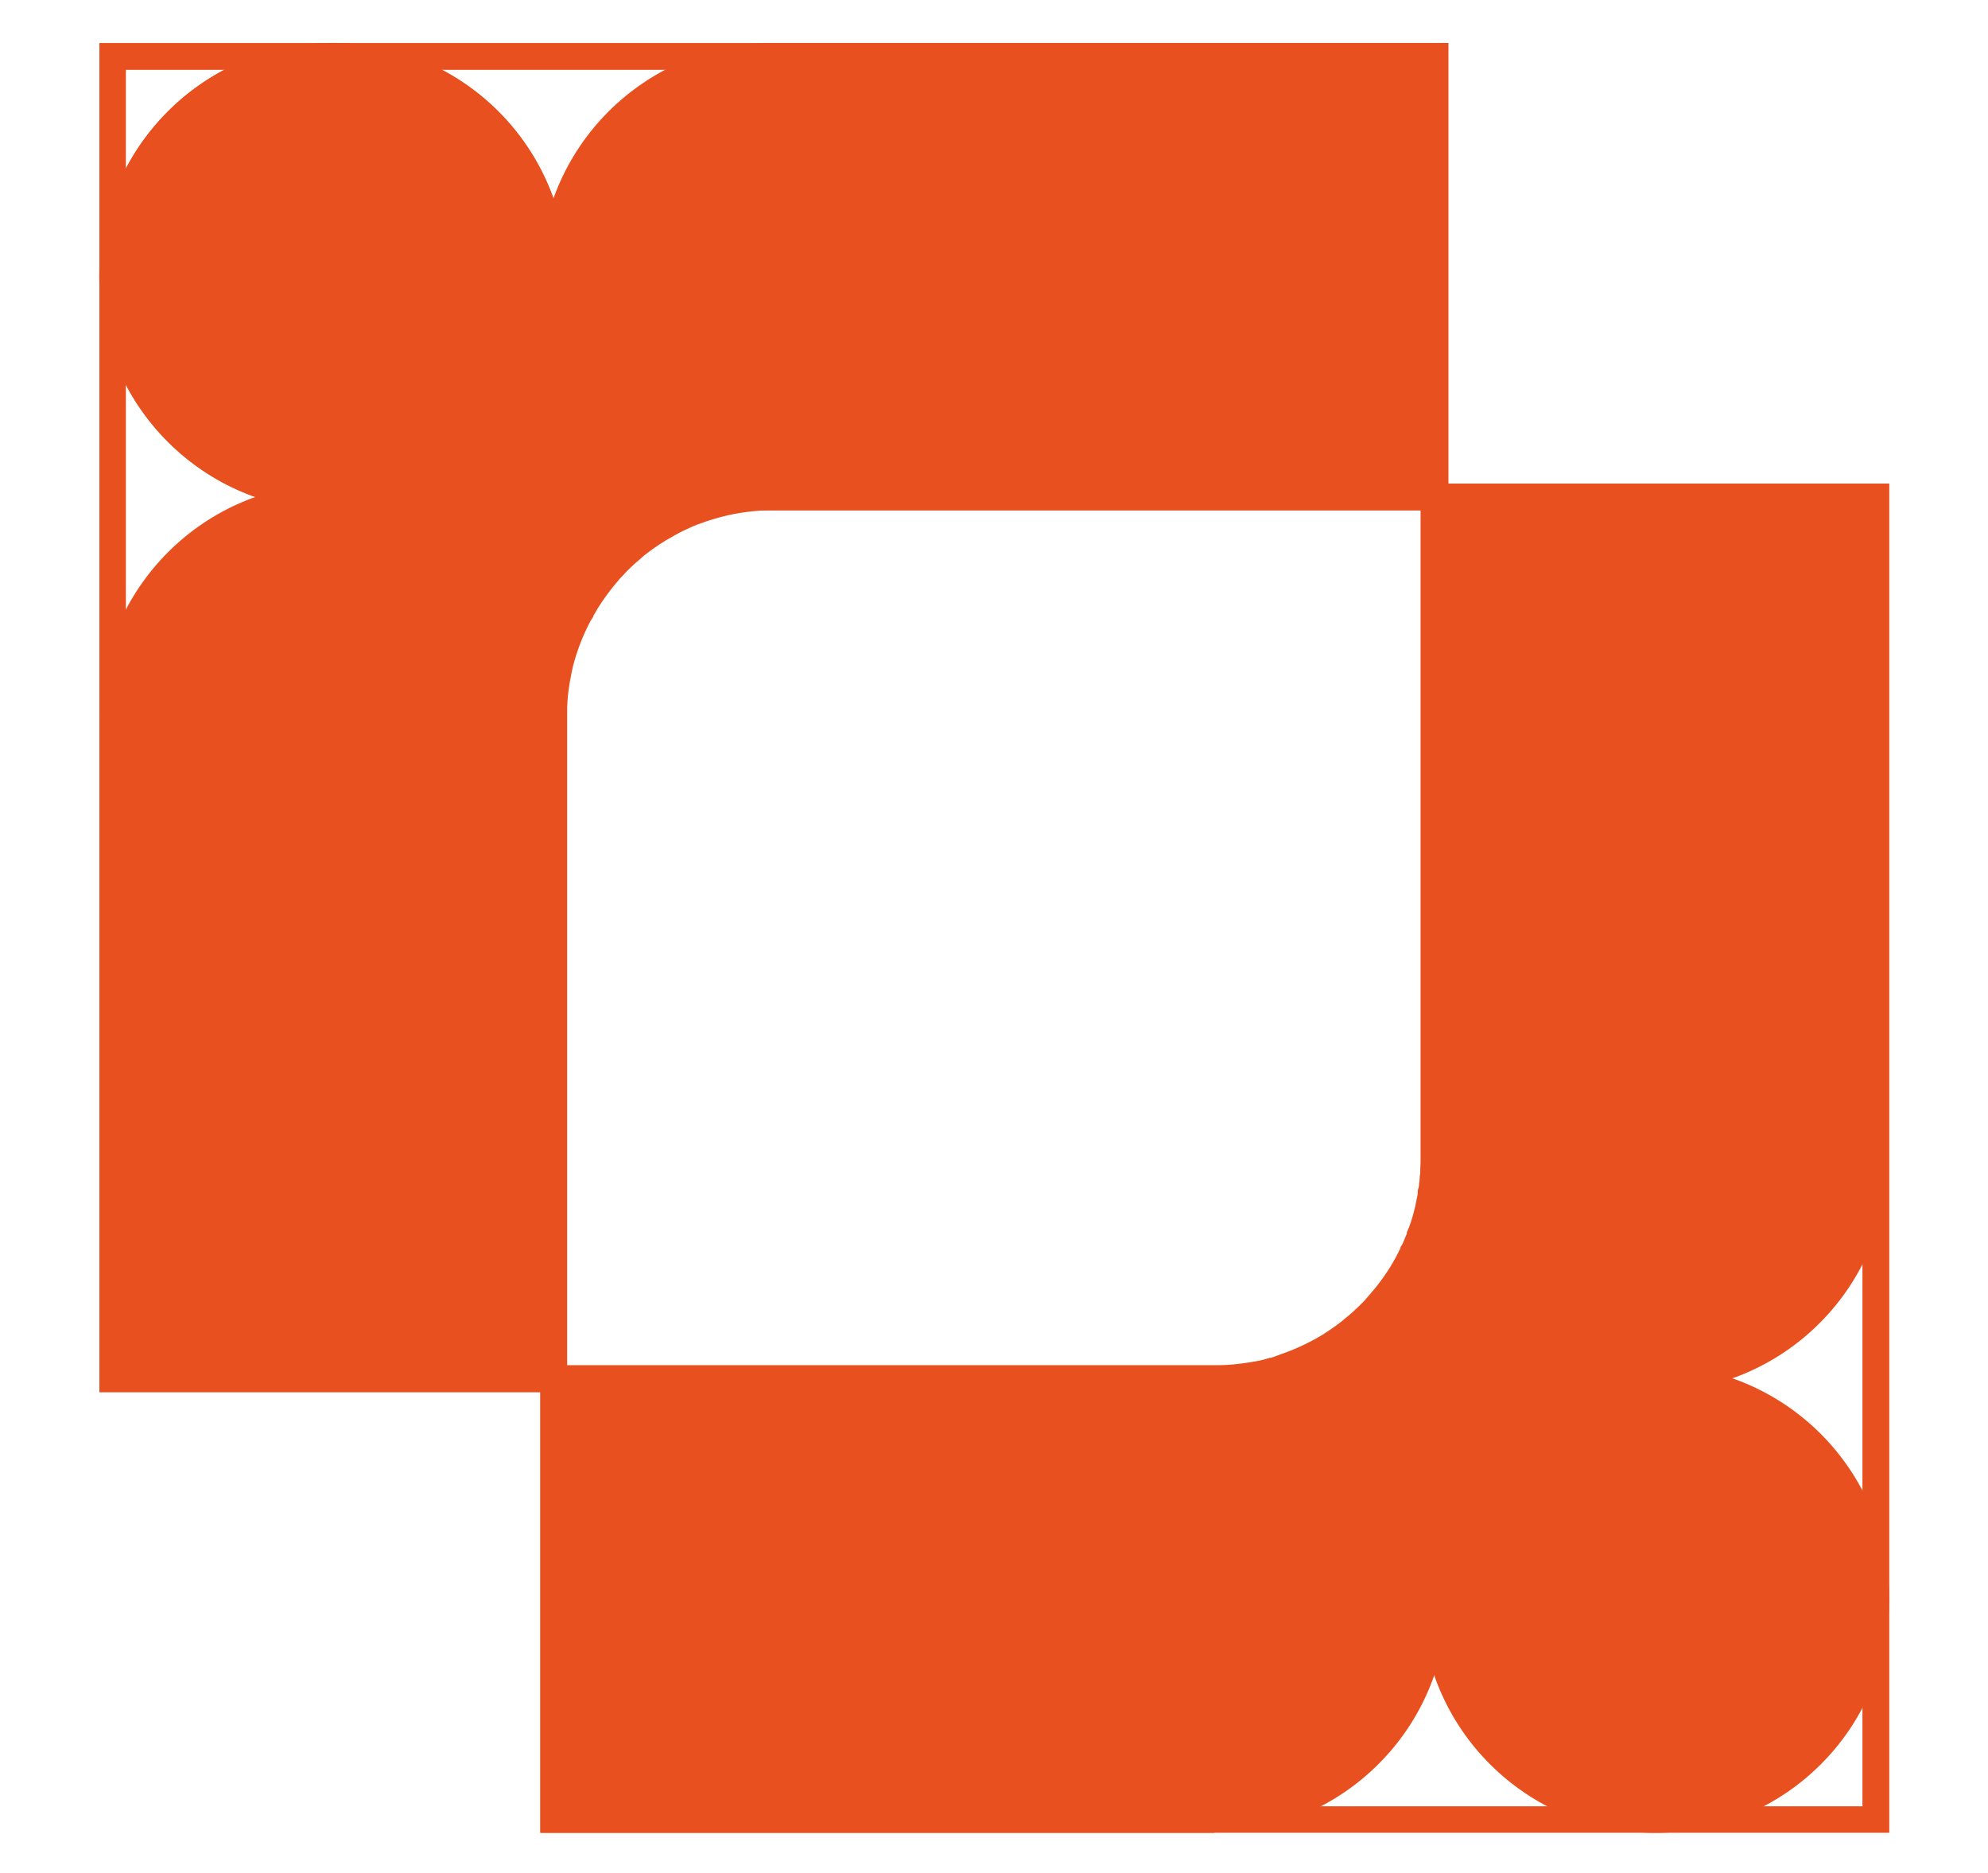 <?xml version="1.0" encoding="UTF-8"?> <svg xmlns="http://www.w3.org/2000/svg" width="121" height="114" viewBox="0 0 121 114" fill="none"><g clip-path="url(#clip0_32_2928)"><mask id="mask0_32_2928" style="mask-type:luminance" maskUnits="userSpaceOnUse" x="3" y="0" width="115" height="115"><path d="M117.443 0.135H3.561V114.017H117.443V0.135Z" fill="white"></path></mask><g mask="url(#mask0_32_2928)"><path d="M88.158 84.726H6.049V2.617H88.158V84.726ZM7.662 83.094H86.525V4.25H7.662V83.113V83.094Z" fill="#E8511F"></path><path d="M114.99 111.535H32.881V29.426H114.99V111.535ZM34.494 109.922H113.358V31.058H34.494V109.922Z" fill="#E8511F"></path><path d="M33.694 16.843C33.694 24.246 27.697 30.244 20.275 30.244C12.854 30.244 6.875 24.246 6.875 16.843C6.875 9.441 12.873 3.443 20.275 3.443C27.677 3.443 33.694 9.441 33.694 16.843Z" fill="#E8511F"></path><path d="M20.265 31.05C12.426 31.05 6.049 24.672 6.049 16.834C6.049 8.995 12.426 2.617 20.265 2.617C28.104 2.617 34.5 8.995 34.5 16.834C34.5 24.672 28.123 31.05 20.265 31.05ZM20.265 4.25C13.318 4.25 7.662 9.906 7.662 16.852C7.662 23.799 13.318 29.456 20.265 29.456C27.212 29.456 32.868 23.799 32.868 16.852C32.868 9.906 27.212 4.25 20.265 4.25Z" fill="#E8511F"></path><path d="M87.323 3.443V30.263H47.085C45.927 30.263 44.808 30.415 43.745 30.699C43.251 30.813 42.796 30.984 42.321 31.155C42.188 31.212 42.036 31.269 41.904 31.326C41.619 31.439 41.353 31.572 41.068 31.705C40.936 31.781 40.784 31.857 40.67 31.933C40.005 32.294 39.379 32.711 38.81 33.167C38.715 33.242 38.601 33.337 38.506 33.413C38.108 33.755 37.709 34.116 37.348 34.514C37.234 34.628 37.121 34.742 37.007 34.875H36.988C36.874 35.027 36.779 35.16 36.665 35.273C36.191 35.862 35.773 36.488 35.393 37.133C35.336 37.247 35.279 37.342 35.222 37.456C34.748 38.367 34.368 39.335 34.103 40.36C34.046 40.569 34.008 40.759 33.97 40.968C33.97 40.968 33.97 41.005 33.97 41.025C33.913 41.233 33.894 41.423 33.856 41.632C33.78 42.106 33.742 42.581 33.704 43.055C33.704 43.283 33.704 43.511 33.704 43.72V83.958H6.885V43.72C6.885 36.317 12.883 30.301 20.285 30.301C27.687 30.301 33.704 24.303 33.704 16.9C33.704 9.498 39.702 3.5 47.123 3.5H87.362L87.323 3.443Z" fill="#E8511F"></path><path d="M34.5 84.707H6.049V43.672C6.049 35.833 12.426 29.436 20.265 29.436C27.212 29.436 32.868 23.78 32.868 16.834C32.868 8.995 39.245 2.617 47.103 2.617H88.139V31.05H47.084C46.003 31.05 44.959 31.183 43.934 31.448C43.497 31.562 43.061 31.695 42.605 31.866C42.453 31.923 42.32 31.961 42.206 32.018C41.96 32.132 41.694 32.246 41.428 32.378C41.295 32.454 41.182 32.511 41.049 32.587C40.422 32.929 39.834 33.309 39.283 33.745C39.189 33.821 39.113 33.878 39.037 33.954L38.999 33.992C38.6 34.314 38.24 34.656 37.917 35.017C37.803 35.131 37.689 35.245 37.613 35.358L37.575 35.396C37.48 35.51 37.385 35.624 37.291 35.738C36.835 36.307 36.436 36.896 36.114 37.484V37.522C36.114 37.522 36 37.693 35.943 37.788C35.468 38.68 35.127 39.591 34.88 40.521C34.842 40.692 34.804 40.882 34.766 41.053L34.747 41.166C34.709 41.337 34.671 41.527 34.652 41.698C34.576 42.153 34.538 42.59 34.519 43.045C34.519 43.235 34.519 43.463 34.519 43.672V84.707H34.5ZM7.662 83.075H32.868V43.653C32.868 43.425 32.868 43.178 32.868 42.951C32.887 42.438 32.944 41.944 33.02 41.432C33.058 41.242 33.077 41.033 33.134 40.825C33.134 40.787 33.134 40.749 33.153 40.692C33.191 40.502 33.248 40.312 33.286 40.103C33.57 39.022 33.969 37.997 34.481 37.01C34.538 36.877 34.614 36.763 34.671 36.649C35.051 35.985 35.487 35.32 36 34.675C36.114 34.542 36.228 34.39 36.342 34.276L36.38 34.239C36.493 34.106 36.607 33.992 36.74 33.859C37.101 33.479 37.518 33.081 37.955 32.72L37.993 32.682C38.088 32.606 38.202 32.511 38.297 32.435C38.904 31.961 39.568 31.524 40.27 31.145C40.384 31.069 40.536 30.993 40.669 30.917H40.707C40.992 30.765 41.276 30.632 41.561 30.499C41.732 30.424 41.884 30.367 42.036 30.31C42.529 30.12 43.042 29.949 43.535 29.835C44.674 29.531 45.87 29.38 47.084 29.38H86.507V4.193H47.084C40.138 4.193 34.481 9.849 34.481 16.796C34.481 24.634 28.104 31.012 20.246 31.012C13.299 31.012 7.643 36.668 7.643 43.615V83.037L7.662 83.075Z" fill="#E8511F"></path><path d="M33.7 16.849C33.7 24.251 27.683 30.249 20.28 30.249C12.878 30.249 6.861 24.251 6.861 16.849C6.861 9.446 12.878 3.43 20.28 3.43C27.683 3.43 33.7 9.446 33.7 16.849Z" fill="#E8511F"></path><path d="M20.276 31.061C12.437 31.061 6.041 24.683 6.041 16.845C6.041 9.006 12.418 2.609 20.276 2.609C28.134 2.609 34.512 8.987 34.512 16.845C34.512 24.703 28.134 31.061 20.276 31.061ZM20.276 4.242C13.329 4.242 7.673 9.898 7.673 16.845C7.673 23.791 13.329 29.448 20.276 29.448C27.223 29.448 32.879 23.791 32.879 16.845C32.879 9.898 27.223 4.242 20.276 4.242Z" fill="#E8511F"></path><path d="M88.14 69.832L86.527 69.775V43.677C86.527 43.677 86.527 43.507 86.527 43.393L88.14 43.507V69.415C88.14 69.547 88.14 69.699 88.14 69.851V69.832Z" fill="#E8511F"></path><path d="M87.34 30.26V69.397C87.34 69.511 87.34 69.644 87.34 69.777V70.498C87.34 70.745 87.34 70.992 87.321 71.238V71.352C87.321 71.523 87.303 71.675 87.283 71.826C87.283 71.94 87.264 72.073 87.246 72.187V72.225C87.246 72.225 87.246 72.244 87.246 72.263C87.246 72.301 87.246 72.32 87.246 72.358C87.246 72.396 87.246 72.415 87.246 72.453C87.246 72.529 87.246 72.605 87.207 72.681C87.207 72.757 87.207 72.814 87.169 72.89C87.169 72.908 87.169 72.947 87.169 72.965C87.169 73.022 87.15 73.061 87.132 73.098C87.132 73.136 87.132 73.175 87.132 73.212C87.075 73.459 87.018 73.706 86.961 73.933C86.847 74.408 86.695 74.864 86.505 75.319C86.505 75.357 86.505 75.376 86.467 75.414C86.429 75.49 86.41 75.566 86.372 75.641C86.335 75.718 86.315 75.794 86.278 75.869C86.239 75.983 86.182 76.079 86.145 76.192C86.125 76.23 86.107 76.287 86.088 76.325C85.632 77.255 85.082 78.128 84.436 78.926C84.285 79.096 84.152 79.286 83.981 79.457C83.867 79.57 83.772 79.704 83.639 79.817C83.468 79.988 83.297 80.178 83.108 80.33C83.013 80.425 82.918 80.501 82.823 80.595C82.671 80.728 82.52 80.862 82.367 80.975C82.216 81.108 82.045 81.222 81.893 81.336C81.779 81.431 81.646 81.526 81.513 81.602C81.399 81.697 81.267 81.773 81.134 81.848C81.02 81.924 80.887 82 80.754 82.076C79.976 82.531 79.141 82.912 78.267 83.215C78.04 83.291 77.831 83.367 77.603 83.424C77.49 83.462 77.376 83.481 77.262 83.519C77.053 83.576 76.863 83.613 76.655 83.652C76.028 83.784 75.383 83.879 74.737 83.898C74.472 83.898 74.225 83.917 73.959 83.917H33.721V110.737H73.959C81.381 110.737 87.36 104.738 87.36 97.336C87.36 89.934 93.376 83.917 100.778 83.917C108.181 83.917 114.197 77.919 114.197 70.517V30.279H87.378L87.34 30.26Z" fill="#E8511F"></path><path d="M73.936 111.535H32.9V83.083H73.936C74.183 83.083 74.43 83.083 74.657 83.065C75.246 83.026 75.834 82.951 76.46 82.837C76.669 82.799 76.859 82.761 77.03 82.704C77.067 82.704 77.106 82.685 77.144 82.666C77.201 82.666 77.257 82.647 77.296 82.628H77.371C77.581 82.552 77.751 82.495 77.941 82.419C78.776 82.134 79.554 81.773 80.275 81.356C80.332 81.318 80.408 81.28 80.465 81.243C80.522 81.204 80.579 81.186 80.617 81.147L80.674 81.109C80.674 81.109 80.864 80.996 80.959 80.919L81.016 80.882C81.129 80.805 81.224 80.73 81.32 80.673L81.357 80.635C81.51 80.521 81.661 80.426 81.775 80.312C81.946 80.179 82.078 80.065 82.211 79.951C82.287 79.894 82.325 79.838 82.382 79.8L82.477 79.705C82.629 79.572 82.781 79.42 82.971 79.23L83.008 79.193C83.008 79.193 83.179 79.003 83.275 78.889C83.426 78.718 83.559 78.547 83.711 78.376C84.318 77.617 84.85 76.801 85.248 75.928V75.871C85.248 75.871 85.305 75.795 85.324 75.776C85.362 75.7 85.4 75.605 85.438 75.529L85.533 75.301C85.533 75.301 85.59 75.15 85.628 75.074V74.998C85.818 74.58 85.95 74.163 86.064 73.707C86.121 73.479 86.179 73.252 86.216 73.024L86.293 72.644C86.293 72.644 86.293 72.588 86.293 72.549V72.454C86.293 72.454 86.311 72.36 86.33 72.321L86.368 72.15C86.368 72.15 86.368 72.132 86.368 72.113V72.056C86.387 71.961 86.406 71.847 86.406 71.752V71.714C86.406 71.581 86.444 71.449 86.444 71.316V71.145C86.463 70.936 86.463 70.708 86.463 70.48V69.702C86.463 69.607 86.463 69.493 86.463 69.379V29.426H114.915V70.48C114.915 78.319 108.537 84.697 100.679 84.697C93.733 84.697 88.076 90.353 88.076 97.3C88.076 105.139 81.699 111.516 73.86 111.516L73.936 111.535ZM34.514 109.922H73.936C80.882 109.922 86.539 104.265 86.539 97.319C86.539 89.48 92.916 83.083 100.774 83.083C107.721 83.083 113.377 77.427 113.377 70.48V31.058H88.171V69.398C88.171 69.531 88.171 69.664 88.171 69.797V70.499C88.171 70.746 88.171 71.012 88.152 71.278V71.392C88.152 71.562 88.133 71.733 88.114 71.904C88.114 71.999 88.096 72.132 88.076 72.246V72.435C88.076 72.435 88.038 72.435 88.038 72.454C88.038 72.511 88.038 72.549 88.019 72.588C88.019 72.663 88.019 72.72 87.982 72.796C87.982 72.853 87.982 72.91 87.962 72.967C87.962 73.024 87.962 73.118 87.925 73.214V73.252V74.011H87.754C87.754 74.011 87.735 74.087 87.716 74.143C87.583 74.656 87.431 75.111 87.26 75.567C87.26 75.624 87.222 75.681 87.184 75.757C87.165 75.795 87.146 75.852 87.127 75.89L87.089 75.966L86.994 76.175C86.957 76.289 86.9 76.403 86.843 76.516L86.804 76.573C86.804 76.573 86.767 76.649 86.747 76.687C86.273 77.655 85.704 78.585 85.001 79.42C84.85 79.61 84.698 79.8 84.527 79.99C84.432 80.104 84.318 80.236 84.166 80.369C83.957 80.578 83.786 80.749 83.616 80.919L83.54 80.996C83.54 80.996 83.388 81.129 83.312 81.204C83.179 81.337 83.008 81.47 82.838 81.603C82.705 81.717 82.534 81.85 82.344 81.983C82.211 82.077 82.078 82.172 81.927 82.267C81.793 82.362 81.661 82.457 81.528 82.533C81.471 82.571 81.396 82.609 81.339 82.647C81.282 82.685 81.224 82.704 81.186 82.742H81.149C80.332 83.254 79.44 83.653 78.51 83.976C78.302 84.051 78.074 84.127 77.827 84.184C77.751 84.204 77.656 84.241 77.581 84.26L77.448 84.298C77.238 84.355 77.011 84.393 76.802 84.45C76.119 84.602 75.435 84.677 74.771 84.716C74.505 84.716 74.221 84.734 73.955 84.734H34.533V109.941L34.514 109.922Z" fill="#E8511F"></path><path d="M114.176 97.325C114.176 104.727 108.16 110.726 100.758 110.726C93.355 110.726 87.338 104.727 87.338 97.325C87.338 89.923 93.355 83.906 100.758 83.906C108.16 83.906 114.176 89.923 114.176 97.325Z" fill="#E8511F"></path><path d="M100.753 111.538C92.914 111.538 86.518 105.161 86.518 97.321C86.518 89.483 92.895 83.086 100.753 83.086C108.611 83.086 114.988 89.463 114.988 97.321C114.988 105.179 108.611 111.538 100.753 111.538ZM100.753 84.719C93.806 84.719 88.15 90.374 88.15 97.321C88.15 104.268 93.806 109.924 100.753 109.924C107.7 109.924 113.356 104.268 113.356 97.321C113.356 90.374 107.7 84.719 100.753 84.719Z" fill="#E8511F"></path></g></g><defs><clipPath id="clip0_32_2928"><rect width="121" height="113.882" fill="white" transform="translate(0 0.117)"></rect></clipPath></defs></svg> 
